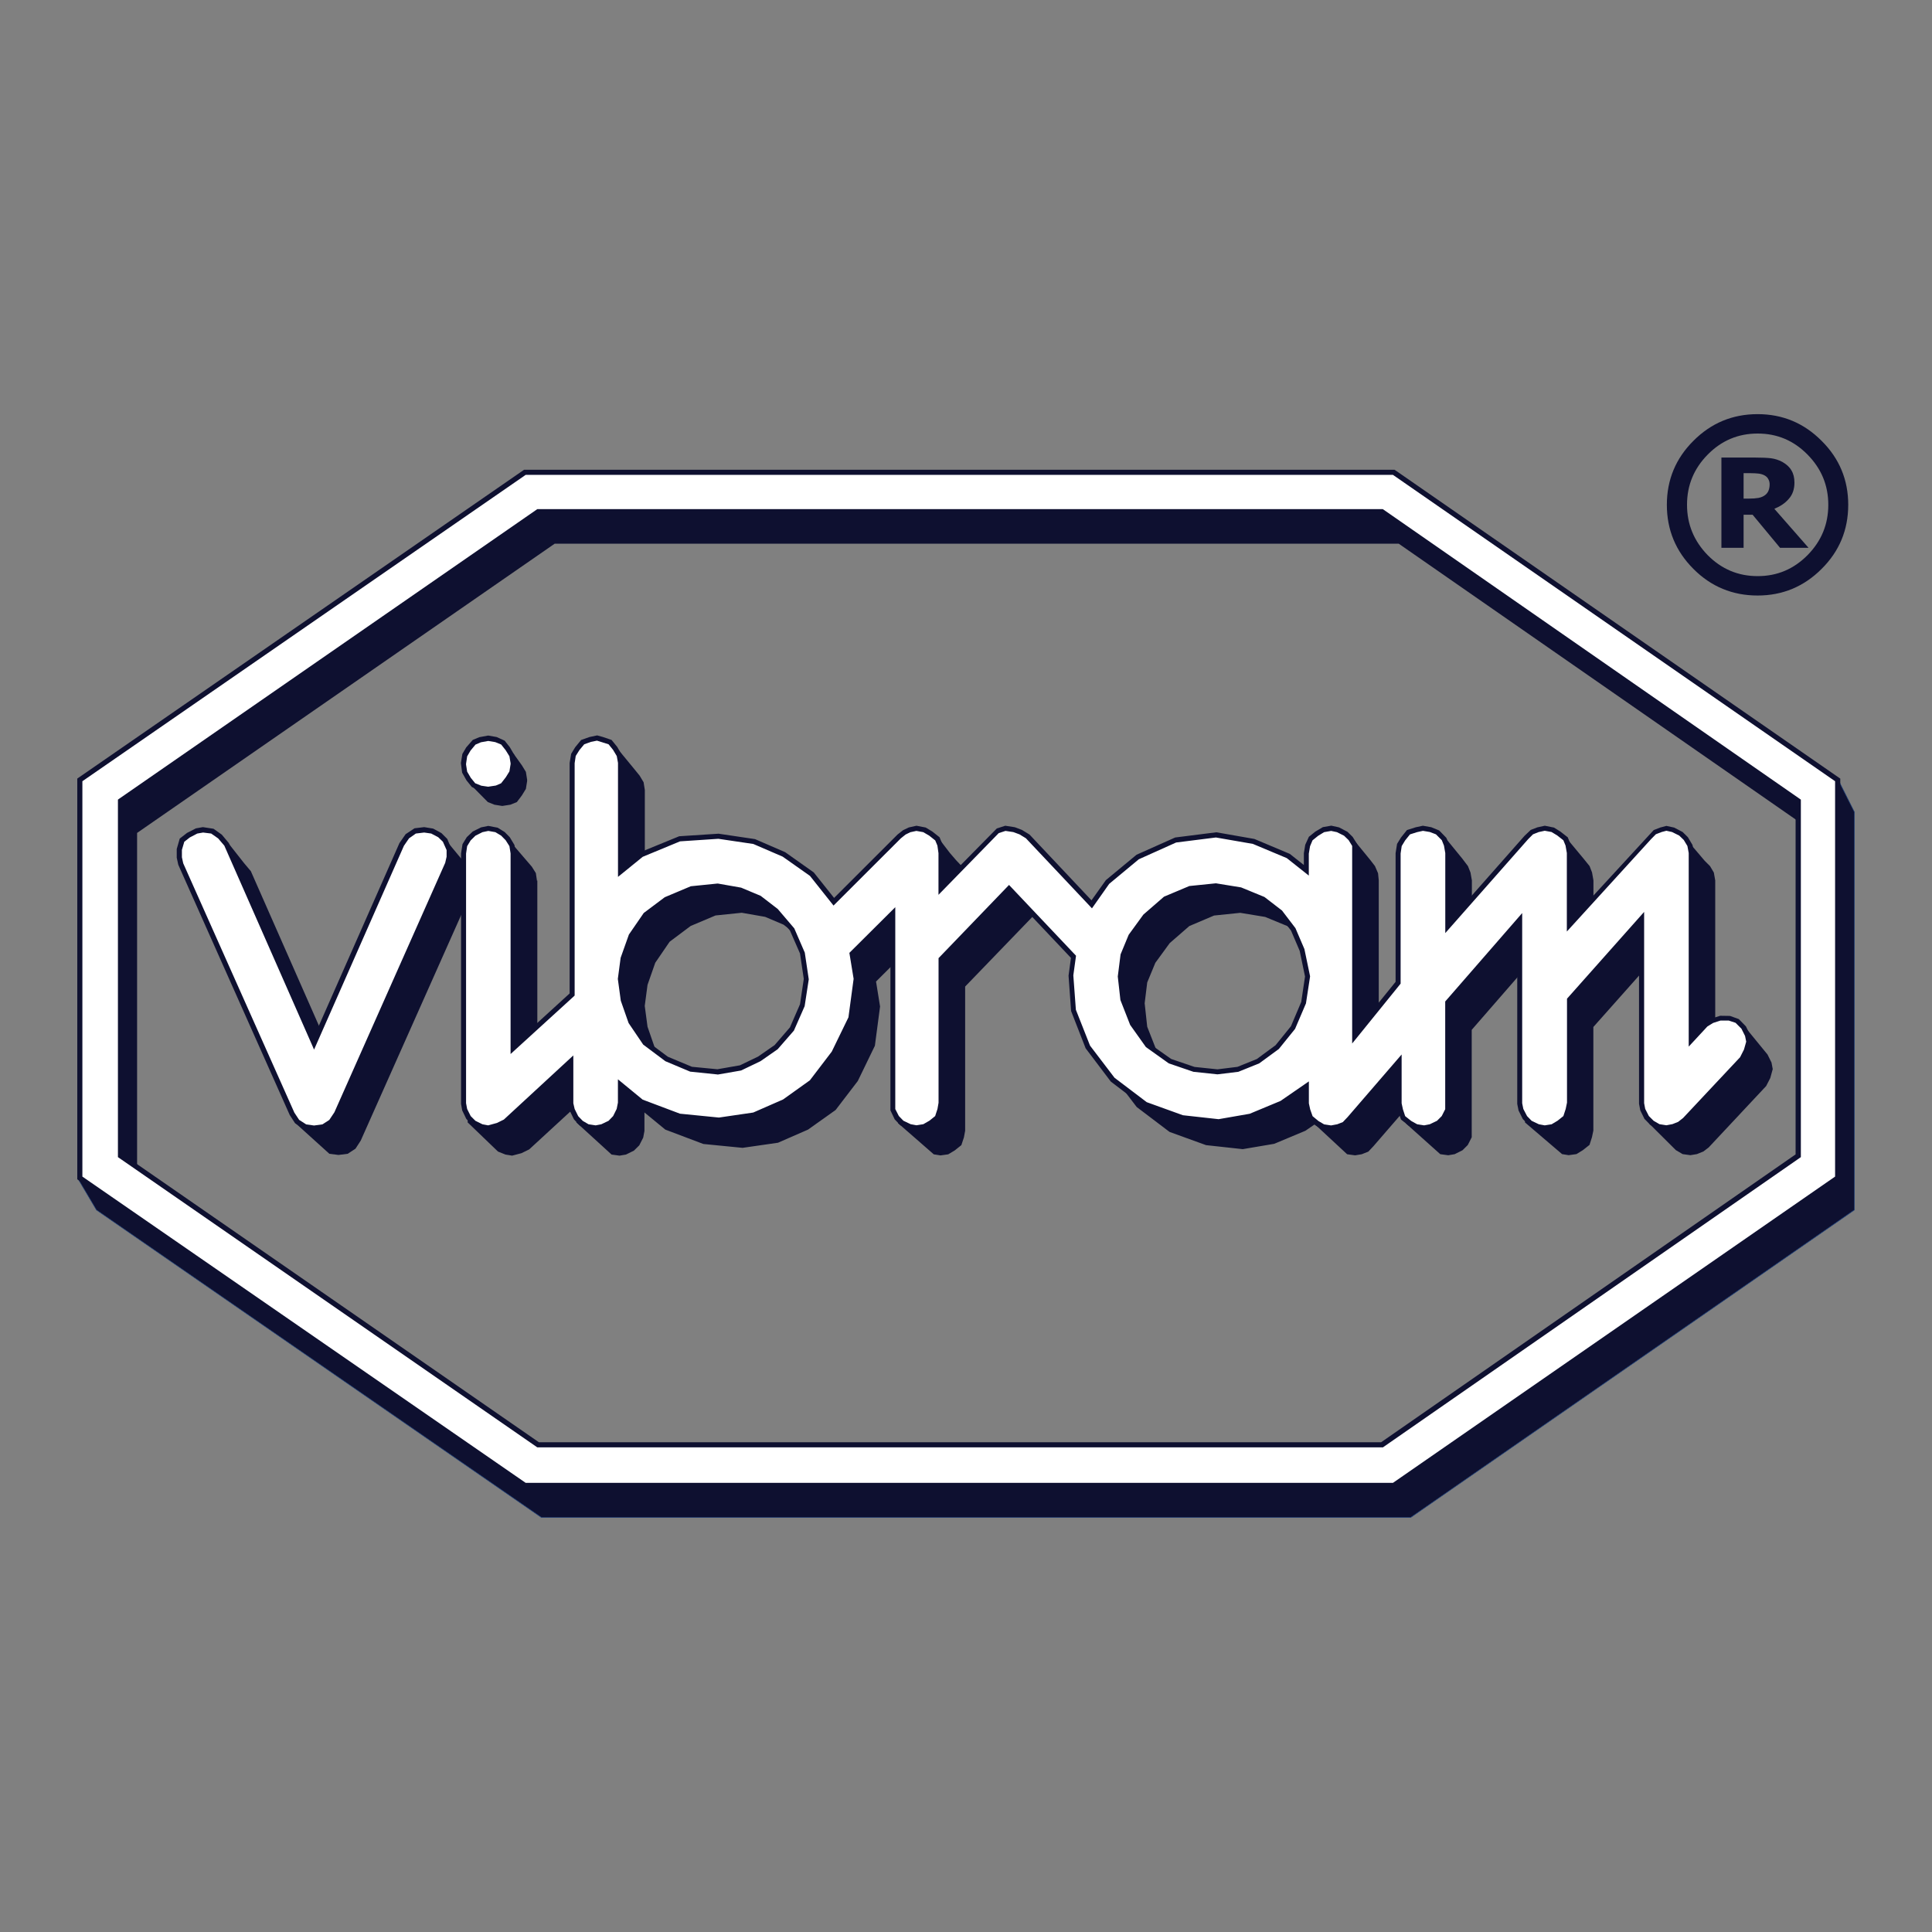 <?xml version="1.0" encoding="UTF-8"?><svg id="a" xmlns="http://www.w3.org/2000/svg" viewBox="0 0 250 250"><rect x="0" y="0" width="250" height="250" fill="#808080" stroke="none"/><defs><style>.b{fill:#fff;}.c{fill:#1e417c;}.d,.e{fill:#0e1030;}.e{fill-rule:evenodd;}</style></defs><path class="d" d="M148.45,132.86l1.2,3.06,2.04,2.87,2.89,2.04,3.04,1.02,3.04,.33,2.72-.33,2.54-1.02,2.55-1.87,2.03-2.54,1.36-3.21,.5-3.4-.7-3.37-1.16-2.71-1.71-2.22-2.21-1.68-2.87-1.18-3.22-.53-3.39,.35-3.2,1.36-2.54,2.21-1.86,2.55-1.05,2.54-.33,2.69,.33,3.04Zm-41.48,.68l.51-3.38-.51-3.39-1.33-3.04-2.04-2.39-2.21-1.69-2.38-1.01-3.03-.53-3.39,.35-3.22,1.36-2.72,2.04-1.86,2.72-1,2.86-.36,2.72,.36,2.7,1,2.89,1.86,2.72,2.72,2.03,3.22,1.36,3.39,.33,3.03-.52,2.38-1.17,2.21-1.53,2.04-2.36,1.33-3.06Zm-37.44-19.64v25.24l7.65-6.95v-29.97l.16-1,.52-.85,2.18-3.33,2.04,2.48,.69,.85,.51,.85,.16,1v14.05l2.7-2.19,4.92-2.03,5.08-.34,4.58,.68,3.89,1.69,3.57,2.52,2.87,3.59,8.46-8.47,.69-.53,.67-.32,.8-2.12,1.24,1.62,.82,.95,.7,.74,.33,.83,.16,1.02v4.58l6.61-6.76,.68-.7,1.03-.32,1.16,.17,.85,.32,.85,.53,8.3,8.8,2.04-2.87,3.89-3.24,4.9-2.21,5.25-.65,4.9,.85,4.43,1.87,2.36,1.86v-2.22l.17-1.02,2.91-4.14,2.07,2.53,.6,.78,.4,.93,.09,.92v23.71l5.61-6.94v-16.77l3.08-5.41,2.1,2.57,.75,.99,.33,.83,.18,1.02v9.49l12.31-14.88,2.12,2.55,.8,.99,.32,.83,.18,1.02v9.31l11.52-15.23,2.88,3.39,.69,.69,.49,.83,.18,1.02v24.21l3.4-5.8,3.37,4.12,.51,1.03,.16,.85-.32,1.16-.53,1.03-7.44,7.95-.68,.52-.84,.34-.85,.14-1-.14-.87-.51-3.43-3.41,2.07-23.01-9.32,10.48v13.4l-.18,.86-.32,1-.86,.68-.83,.51-1.01,.14-.85-.14-4.8-4.1,2.41-22.67-9.3,10.69v13.9l-.51,1-.68,.68-1.02,.51-.83,.14-1.03-.14-4.45-3.98,2.24-4.49-6.44,7.44-.66,.7-.86,.34-.85,.14-1.03-.14-4.18-3.88-1.22,.84-4.04,1.69-4.07,.69-4.75-.52-4.72-1.71-4.25-3.22-3.22-4.22-1.87-4.73-.32-4.58,.32-2.38-8.31-8.8-8.8,9.12v18.66l-.16,.86-.33,1-.85,.68-.85,.51-1,.14-.87-.14-4.63-4.04,2.42-23.56-5.26,5.24,.52,3.23-.67,5.08-2.21,4.56-2.87,3.75-3.57,2.54-3.89,1.7-4.58,.66-5.08-.5-4.92-1.86-2.7-2.22v2.4l-.16,.86-.51,1-.69,.68-1.03,.51-.83,.14-1.03-.14-4.57-4.17,2.38-4.3-8.47,7.8-1,.49-1.21,.32-.86-.14-.97-.39-3.93-3.78,2.57-31.23,.16-1.02,3.2-3.6,2.38,2.77,.52,.83,.15,1.02Z"/><path class="d" d="M71.78,70.35L17.74,107.78v45.93l54.04,37.39h109.21l53.87-37.39v-45.93l-53.87-37.43H71.78Zm-1.71-5.08h112.45l55.41,35.77,2.03,4.04v51.49l-57.44,39.8H70.07L12.48,156.57l-2.35-3.97,2.35-47.52,57.59-39.81Z"/><path class="c" d="M70.07,196.41L12.46,156.6l-2.36-3.99,2.34-47.56h.01l57.62-39.82h112.45l55.43,35.77,2.04,4.06v51.53h0l-57.44,39.81H70.07ZM12.52,105.1l-2.35,47.5,2.34,3.95,57.58,39.78h112.43l57.4-39.79v-51.47l-2.03-4.02-55.39-35.75H70.09L12.52,105.1Z"/><polygon class="d" points="46 148.64 46.68 147.59 61.07 115.27 61.26 114.41 61.26 113.4 60.73 112.2 60.06 111.55 59.31 110.66 58.07 109.16 56.84 111.02 55.83 111.71 55.15 112.73 43.8 138.47 32.46 112.73 31.6 111.71 29.52 109.07 26.35 113.4 26.35 114.41 26.52 115.27 38.23 145.33 42.62 149.3 43.8 149.45 44.99 149.3 46 148.64"/><polygon class="d" points="61.95 99.88 61.15 101.79 63.13 103.79 63.98 104.13 64.99 104.29 66.03 104.13 66.88 103.79 67.53 102.93 68.05 102.08 68.21 101.07 68.21 100.89 68.05 99.88 67.53 99.03 66.45 97.52 64.99 97.67 63.98 97.85 63.13 98.2 62.46 99.03 61.95 99.88"/><path class="e" d="M239.16,65.32c0,3.24-1.14,6.01-3.45,8.3-2.29,2.29-5.05,3.44-8.28,3.44s-6.01-1.14-8.3-3.44c-2.29-2.29-3.44-5.06-3.44-8.3s1.15-6,3.44-8.28c2.29-2.3,5.06-3.45,8.3-3.45s5.99,1.15,8.28,3.45c2.3,2.28,3.45,5.05,3.45,8.28m-2.58,0c0-2.53-.9-4.68-2.68-6.49-1.79-1.82-3.93-2.73-6.46-2.73s-4.68,.91-6.47,2.73c-1.78,1.81-2.67,3.96-2.67,6.49s.9,4.69,2.67,6.51c1.79,1.81,3.94,2.72,6.47,2.72s4.67-.91,6.46-2.72c1.79-1.82,2.68-3.98,2.68-6.51m-2.57,5.57h-3.67l-3.55-4.28h-1.17v4.28h-2.87v-11.68h4.44c.82,0,1.49,.03,1.98,.09s.99,.22,1.48,.48c.53,.31,.92,.66,1.16,1.09,.26,.42,.39,.95,.39,1.58,0,.85-.24,1.56-.73,2.1-.47,.56-1.1,.97-1.87,1.29l4.41,5.03Zm-5.02-8.21c0-.24-.05-.46-.16-.66-.1-.21-.27-.38-.51-.51-.23-.12-.5-.2-.79-.23-.28-.03-.62-.05-.99-.05h-.92v3.29h.7c.48,0,.9-.03,1.23-.09,.35-.07,.62-.19,.83-.35,.21-.15,.37-.35,.46-.58,.09-.22,.15-.5,.15-.82"/><path class="b" d="M69.63,66.21L15.59,103.64v45.92l54.05,37.4h109.2l53.87-37.4v-45.92l-53.87-37.43H69.63Zm-1.72-5.08h112.45l57.44,39.8v51.5l-57.44,39.79H67.92L10.33,152.43v-51.5l57.59-39.8Z"/><path class="d" d="M180.46,192.54H67.82l-.09-.06L10,152.6v-51.85l.14-.1,57.67-39.86h112.65l.09,.06,57.58,39.9v51.85l-.14,.1-57.53,39.85Zm-112.45-.66h112.24l57.21-39.63v-51.16l-57.21-39.64H68.02L10.66,101.09v51.16l57.36,39.63Zm110.91-4.59H69.53l-.09-.06L15.26,149.73v-46.26l.14-.1,54.13-37.49h109.4l.09,.06,54.01,37.53v46.26l-.14,.1-53.96,37.47Zm-109.2-.66h108.99l53.64-37.25v-45.57l-53.64-37.27H69.73L15.92,103.81v45.57l53.82,37.25Z"/><polygon class="b" points="42.85 145.16 43.54 144.11 57.91 111.78 58.11 110.93 58.11 109.92 57.59 108.72 56.9 108.06 55.9 107.53 54.89 107.38 53.68 107.53 52.68 108.24 52 109.25 40.64 134.99 29.31 109.25 28.45 108.24 27.45 107.53 26.26 107.38 25.41 107.53 24.41 108.06 23.55 108.72 23.2 109.92 23.2 110.93 23.38 111.78 37.77 144.11 38.46 145.16 39.47 145.81 40.64 145.97 41.85 145.81 42.85 145.16"/><path class="d" d="M40.64,146.3l-1.36-.22-1.11-.75-.68-1.05-14.42-32.38-.2-.92v-1.12l.39-1.35,.94-.73,1.15-.59,.9-.16,1.38,.21,1.07,.76,.91,1.09,11.03,25.05,11.05-25.05,.8-1.15,1.15-.76,1.25-.15,1.16,.19,1.07,.58,.76,.76,.55,1.33v1.01l-.21,.93-14.39,32.39-.82,1.19-1.14,.7-1.25,.17Zm-1.06-.81l1.06,.15,1.09-.15,.88-.57,.66-.99,14.34-32.28,.18-.79v-.86l-.48-1.08-.6-.58-.91-.48-.91-.13-1.08,.13-.88,.62-.66,.96-11.63,26.38-.3-.69-11.31-25.7-.8-.94-.9-.63-1.05-.13-.75,.13-.96,.5-.72,.56-.31,1.05v.96l.17,.78,14.38,32.26,.62,.94,.89,.57Z"/><polygon class="b" points="60.12 97.73 59.97 98.73 59.97 98.91 60.12 99.92 60.62 100.77 61.31 101.63 62.16 101.97 63.17 102.13 64.21 101.97 65.05 101.63 65.71 100.77 66.23 99.92 66.39 98.91 66.39 98.73 66.23 97.73 65.71 96.87 65.05 96.04 64.21 95.7 63.17 95.52 62.16 95.7 61.31 96.04 60.62 96.87 60.12 97.73"/><path class="d" d="M63.17,102.47l-1.06-.17-1.05-.46-.69-.85-.57-1.01-.16-1.24,.19-1.18,.5-.85,.85-.97,.85-.35,1.14-.21,1.09,.19,1.04,.47,.66,.83,.59,1.01,.17,1.24-.21,1.19-.52,.85-.73,.95-.92,.38-1.16,.19Zm-1.66-1.11l.77,.31,.89,.13,.99-.15,.68-.29,.61-.78,.47-.76,.15-.94v-.13l-.15-.89-.49-.79-.58-.73-.76-.31-.91-.15-.95,.17-.7,.3-.64,.77-.44,.75-.14,.95v.13l.14,.9,.47,.8,.61,.75Z"/><path class="b" d="M145.3,129.38l1.2,3.06,2.04,2.87,2.88,2.03,3.04,1.03,3.04,.33,2.72-.33,2.55-1.03,2.53-1.86,2.04-2.54,1.36-3.22,.5-3.39-.71-3.38-1.15-2.71-1.71-2.21-2.21-1.68-2.87-1.18-3.22-.53-3.4,.35-3.19,1.36-2.54,2.21-1.86,2.55-1.05,2.54-.33,2.69,.33,3.04Zm-41.48,.67l.51-3.37-.51-3.39-1.34-3.05-2.04-2.38-2.21-1.7-2.39-1-3.01-.53-3.41,.35-3.21,1.36-2.73,2.04-1.85,2.72-1.01,2.86-.36,2.72,.36,2.7,1.01,2.89,1.85,2.72,2.73,2.03,3.21,1.36,3.41,.33,3.01-.53,2.39-1.16,2.21-1.53,2.04-2.36,1.34-3.07Zm-37.43-19.63v25.24l7.64-6.96v-29.96l.14-1.01,.53-.85,.68-.83,1-.35,.87-.18,.65,.18,1.03,.35,.68,.83,.5,.85,.17,1.01v14.05l2.71-2.19,4.92-2.04,5.08-.33,4.57,.67,3.9,1.7,3.57,2.52,2.86,3.59,8.48-8.47,.68-.53,.68-.32,.85-.18,1.01,.18,.85,.5,.85,.68,.34,.83,.15,1.03v4.58l6.6-6.76,.69-.71,1.02-.32,1.15,.18,.87,.32,.85,.53,8.3,8.81,2.03-2.87,3.89-3.24,4.91-2.21,5.25-.66,4.9,.85,4.43,1.87,2.36,1.86v-2.21l.18-1.03,.35-.83,.83-.68,.83-.5,1.03-.18,.85,.18,1.01,.5,.67,.68,.51,.83v24.73l5.61-6.93v-16.77l.15-1.03,.5-.83,.69-.86,1.03-.32,.83-.18,1.02,.18,.87,.32,.85,.86,.33,.83,.18,1.03v9.48l10.15-11.51,.68-.69,.86-.32,.85-.18,1.01,.18,.82,.5,.87,.68,.32,.83,.18,1.03v9.31l10.33-11.34,.68-.69,.85-.32,.68-.18,.86,.18,1.01,.5,.67,.68,.51,.83,.18,1.03v24.21l1.86-2.01,.85-.53,1.01-.32h1.17l1,.32,.87,.86,.5,1.03,.17,.85-.32,1.16-.53,1.03-7.45,7.94-.67,.53-.83,.33-.86,.15-1.01-.15-.85-.5-.68-.68-.52-1.01-.16-.86v-23.88l-9.32,10.49v13.39l-.18,.86-.32,1.01-.87,.68-.82,.5-1.01,.15-.85-.15-1.03-.5-.67-.68-.51-1.01-.17-.86v-23.72l-9.3,10.67v13.9l-.51,1.01-.68,.68-1.03,.5-.83,.15-1.02-.15-.86-.5-.86-.68-.32-1.01-.18-.86v-5.43l-6.43,7.45-.66,.7-.85,.33-.85,.15-1.03-.15-.83-.5-.83-.68-.35-1.01-.18-.86v-2.21l-3.22,2.21-4.05,1.69-4.07,.7-4.74-.52-4.72-1.71-4.25-3.22-3.22-4.23-1.86-4.72-.33-4.58,.33-2.39-8.32-8.79-8.79,9.13v18.64l-.15,.86-.34,1.01-.85,.68-.85,.5-1.01,.15-.85-.15-1.03-.5-.66-.68-.52-1.01v-25.41l-5.26,5.23,.54,3.24-.68,5.08-2.22,4.55-2.86,3.74-3.57,2.54-3.9,1.71-4.57,.65-5.08-.5-4.92-1.86-2.71-2.22v2.39l-.17,.86-.5,1.01-.68,.68-1.03,.5-.83,.15-1.03-.15-.86-.5-.65-.68-.5-1.01-.18-.86v-5.43l-8.47,7.81-1.01,.49-1.2,.32-.87-.15-1-.5-.68-.68-.51-1.01-.14-.86v-32.35l.14-1.03,.51-.83,.68-.68,1-.5,.87-.18,1.03,.18,.84,.5,.66,.68,.53,.83,.16,1.03Z"/><path class="d" d="M63.19,146.31l-1.02-.2-1.08-.55-.75-.77-.53-1.1-.15-.85v-32.41l.19-1.2,.55-.9,.77-.73,1.08-.54,.93-.19,1.21,.23,.91,.56,.66,.67,.61,1.01,.17,1.08v24.49l6.97-6.36v-29.82l.2-1.19,.52-.85,.77-.94,1.08-.38,.99-.21,.73,.2,1.14,.39,.73,.9,.57,1,.17,1.01v13.41l2.25-1.8,5.03-2.06,5.09-.33,4.72,.7,3.9,1.69,3.7,2.62,2.63,3.3,8.22-8.21,.7-.55,.75-.36,.99-.22,1.19,.23,.85,.51,.95,.75,.37,.91,.17,1.11v3.81l6.87-6.97,1.09-.35,1.23,.19,.93,.35,.98,.6,8.02,8.51,1.86-2.61,3.97-3.29,5-2.23,5.3-.67h.05l4.9,.86,4.58,1.93,1.82,1.44v-1.53l.18-1.09,.47-1.03,.83-.67,.98-.58,1.09-.19,1,.22,1.09,.57,.68,.67,.6,.97v23.89l4.95-6.11v-16.65l.19-1.2,.51-.83,.77-.96,1.13-.36,.93-.2,1.08,.19,1.03,.42,.93,.96,.33,.83,.2,1.1v8.66l9.58-10.85,.81-.77,.85-.33,.97-.21,1.19,.24,.82,.51,.96,.75,.36,.92,.2,1.1v8.51l10.56-11.47,.85-.33,.79-.21,1.01,.22,1.09,.57,.68,.67,.6,1.01,.18,1.03v23.42l1.36-1.45,.85-.52,1.19-.38,1.28,.02,1.13,.41,.92,.94,.54,1.11,.18,.93-.35,1.23-.59,1.17-7.45,7.94-.8,.6-.84,.33-.97,.19-1.18-.21-.92-.55-.75-.77-.54-1.1-.16-.85v-23.07l-8.66,9.75v13.27l-.18,.92-.37,1.14-.94,.75-.97,.56-1.07,.17-.99-.2-1.13-.56-.73-.76-.55-1.1-.17-.85v-22.9l-8.65,9.92-.03,13.92-.57,1.1-.78,.75-1.11,.52-.89,.17-1.19-.21-.86-.49-.97-.77-.36-1.1-.18-.89v-4.61l-5.85,6.78-.79,.78-.85,.33-.97,.19-1.2-.21-.83-.49-.94-.77-.38-1.1-.19-.89v-1.65l-2.7,1.86-4.12,1.71-4.18,.74h-.05l-4.75-.53-4.89-1.77-4.31-3.28-3.26-4.31-1.88-4.82-.33-4.58,.31-2.3-7.97-8.43-8.47,8.79v18.51l-.15,.91-.38,1.15-.92,.75-1.01,.56-1.07,.17-.99-.2-1.13-.56-.72-.76-.55-1.16v-24.61l-4.58,4.55,.51,3.12v.05l-.72,5.19-2.22,4.54-2.96,3.87-3.57,2.54-4.05,1.76-4.57,.66-5.25-.53-5.02-1.9-2.16-1.77v1.69l-.2,1-.56,1.09-.77,.75-1.11,.52-.89,.17-1.2-.21-.92-.55-.71-.76-.53-1.09-.18-.85v-4.75l-8,7.36-1.01,.48-1.33,.37Zm108.14-.82l.91,.14,.8-.15,.72-.28,.61-.64,7-8.11v6.32l.17,.78,.29,.88,.78,.62,.77,.43,.9,.14,.73-.14,.94-.45,.61-.61,.45-.89v-13.94l.08-.09,9.88-11.35v24.61l.15,.74,.48,.92,.59,.61,.94,.45,.76,.14,.89-.14,.77-.46,.75-.6,.3-.92,.17-.82v-13.45l.08-.09,9.9-11.14v24.75l.14,.74,.47,.92,.62,.62,.76,.44,.89,.14,.79-.15,.73-.29,.64-.5,7.38-7.87,.5-.99,.29-1.02-.15-.74-.47-.94-.76-.76-.88-.29h-1.07l-.96,.31-.74,.46-2.41,2.6v-25.05l-.17-.91-.47-.78-.59-.57-.93-.46-.73-.16-.61,.16-.75,.29-.62,.63-10.9,11.96v-10.16l-.17-.97-.28-.68-.79-.62-.74-.45-.88-.16-.79,.17-.73,.29-.63,.63-10.72,12.15v-10.35l-.17-.97-.28-.7-.76-.76-.79-.3-.89-.15-.77,.17-.91,.29-.62,.77-.45,.74-.14,.96v16.84l-.07,.09-6.2,7.66v-25.57l-.46-.75-.59-.57-.92-.46-.75-.16-.91,.16-.77,.47-.73,.59-.32,.76-.16,.96v2.84l-2.85-2.26-4.39-1.84-4.78-.83-5.15,.65-4.83,2.17-3.83,3.18-2.23,3.17-.28-.3-8.27-8.77-.82-.5-.81-.3-1.01-.15-.87,.28-7.8,7.99v-5.39l-.14-.98-.28-.67-.78-.62-.77-.45-.89-.16-.79,.17-.61,.3-.61,.49-8.71,8.7-3.05-3.84-3.53-2.49-3.8-1.64-4.52-.67-4.96,.33-4.83,2-3.2,2.6v-14.75l-.16-.89-.48-.8-.58-.72-1.5-.47-.79,.16-.86,.31-.63,.76-.47,.75-.14,.94v30.06l-.1,.1-8.19,7.47v-25.96l-.15-.94-.49-.77-.58-.59-.75-.45-.91-.16-.76,.16-.91,.46-.62,.61-.45,.74-.14,.96v32.3l.14,.75,.46,.92,.61,.61,.91,.45,.74,.14,1.13-.31,.9-.44,8.99-8.3v6.19l.17,.74,.46,.93,.59,.61,.75,.44,.92,.14,.73-.14,.94-.45,.59-.61,.46-.93,.16-.81v-3.02l3.2,2.63,4.83,1.82,5.04,.5,4.44-.65,3.86-1.69,3.47-2.48,2.83-3.71,2.16-4.44,.67-4.98-.55-3.36,5.94-5.91v26.12l.46,.9,.59,.61,.94,.45,.75,.14,.89-.14,.8-.46,.73-.59,.3-.92,.14-.8v-18.72l.09-.09,9.03-9.38,8.67,9.16-.35,2.54,.33,4.45,1.83,4.64,3.17,4.16,4.17,3.16,4.68,1.69,4.62,.51,4.02-.7,3.99-1.66,3.67-2.53v2.84l.17,.78,.31,.88,.76,.63,.73,.43Zm-78.47-6.46h-.05l-3.5-.36-3.21-1.35-2.87-2.15-1.89-2.79-1.01-2.89-.38-2.8v-.04l.36-2.71,1.07-3.01,1.92-2.79,2.72-2.04,3.37-1.42,3.45-.35h.05l3.01,.53,2.53,1.06,2.21,1.7,2.14,2.51,1.36,3.14,.51,3.43v.05l-.53,3.45-1.39,3.16-2.1,2.41-2.21,1.54-2.52,1.21-3.05,.53Zm-3.34-.99l3.31,.32,2.92-.51,2.35-1.13,2.14-1.49,1.98-2.29,1.3-2.99,.49-3.28-.49-3.29-1.3-2.97-2.01-2.34-2.13-1.62-2.35-.98-2.89-.5-3.32,.34-3.16,1.34-2.61,1.97-1.8,2.63-1,2.82-.34,2.6,.35,2.65,.98,2.79,1.8,2.63,2.68,2,3.09,1.29Zm68.03,.98l-3.12-.33-3.19-1.09-2.96-2.11-2.04-2.87-1.26-3.22-.34-3.04,.36-2.86,1.05-2.54,1.9-2.61,2.67-2.32,3.28-1.38,3.44-.35,3.26,.53,3.02,1.24,2.27,1.75,1.74,2.28,1.16,2.71,.73,3.5v.06l-.53,3.47-1.41,3.3-2.1,2.6-2.54,1.86-2.7,1.09-2.71,.33Zm-5.97-1.98l2.99,1.02,2.97,.31,2.59-.32,2.5-1.01,2.43-1.79,1.99-2.46,1.33-3.14,.49-3.29-.69-3.32-1.12-2.62-1.65-2.14-2.14-1.63-2.83-1.16-3.1-.5-3.31,.34-3.09,1.32-2.5,2.18-1.82,2.49-1,2.42-.33,2.65,.34,2.92,1.18,3.02,1.98,2.75,2.79,1.97Z"/></svg>